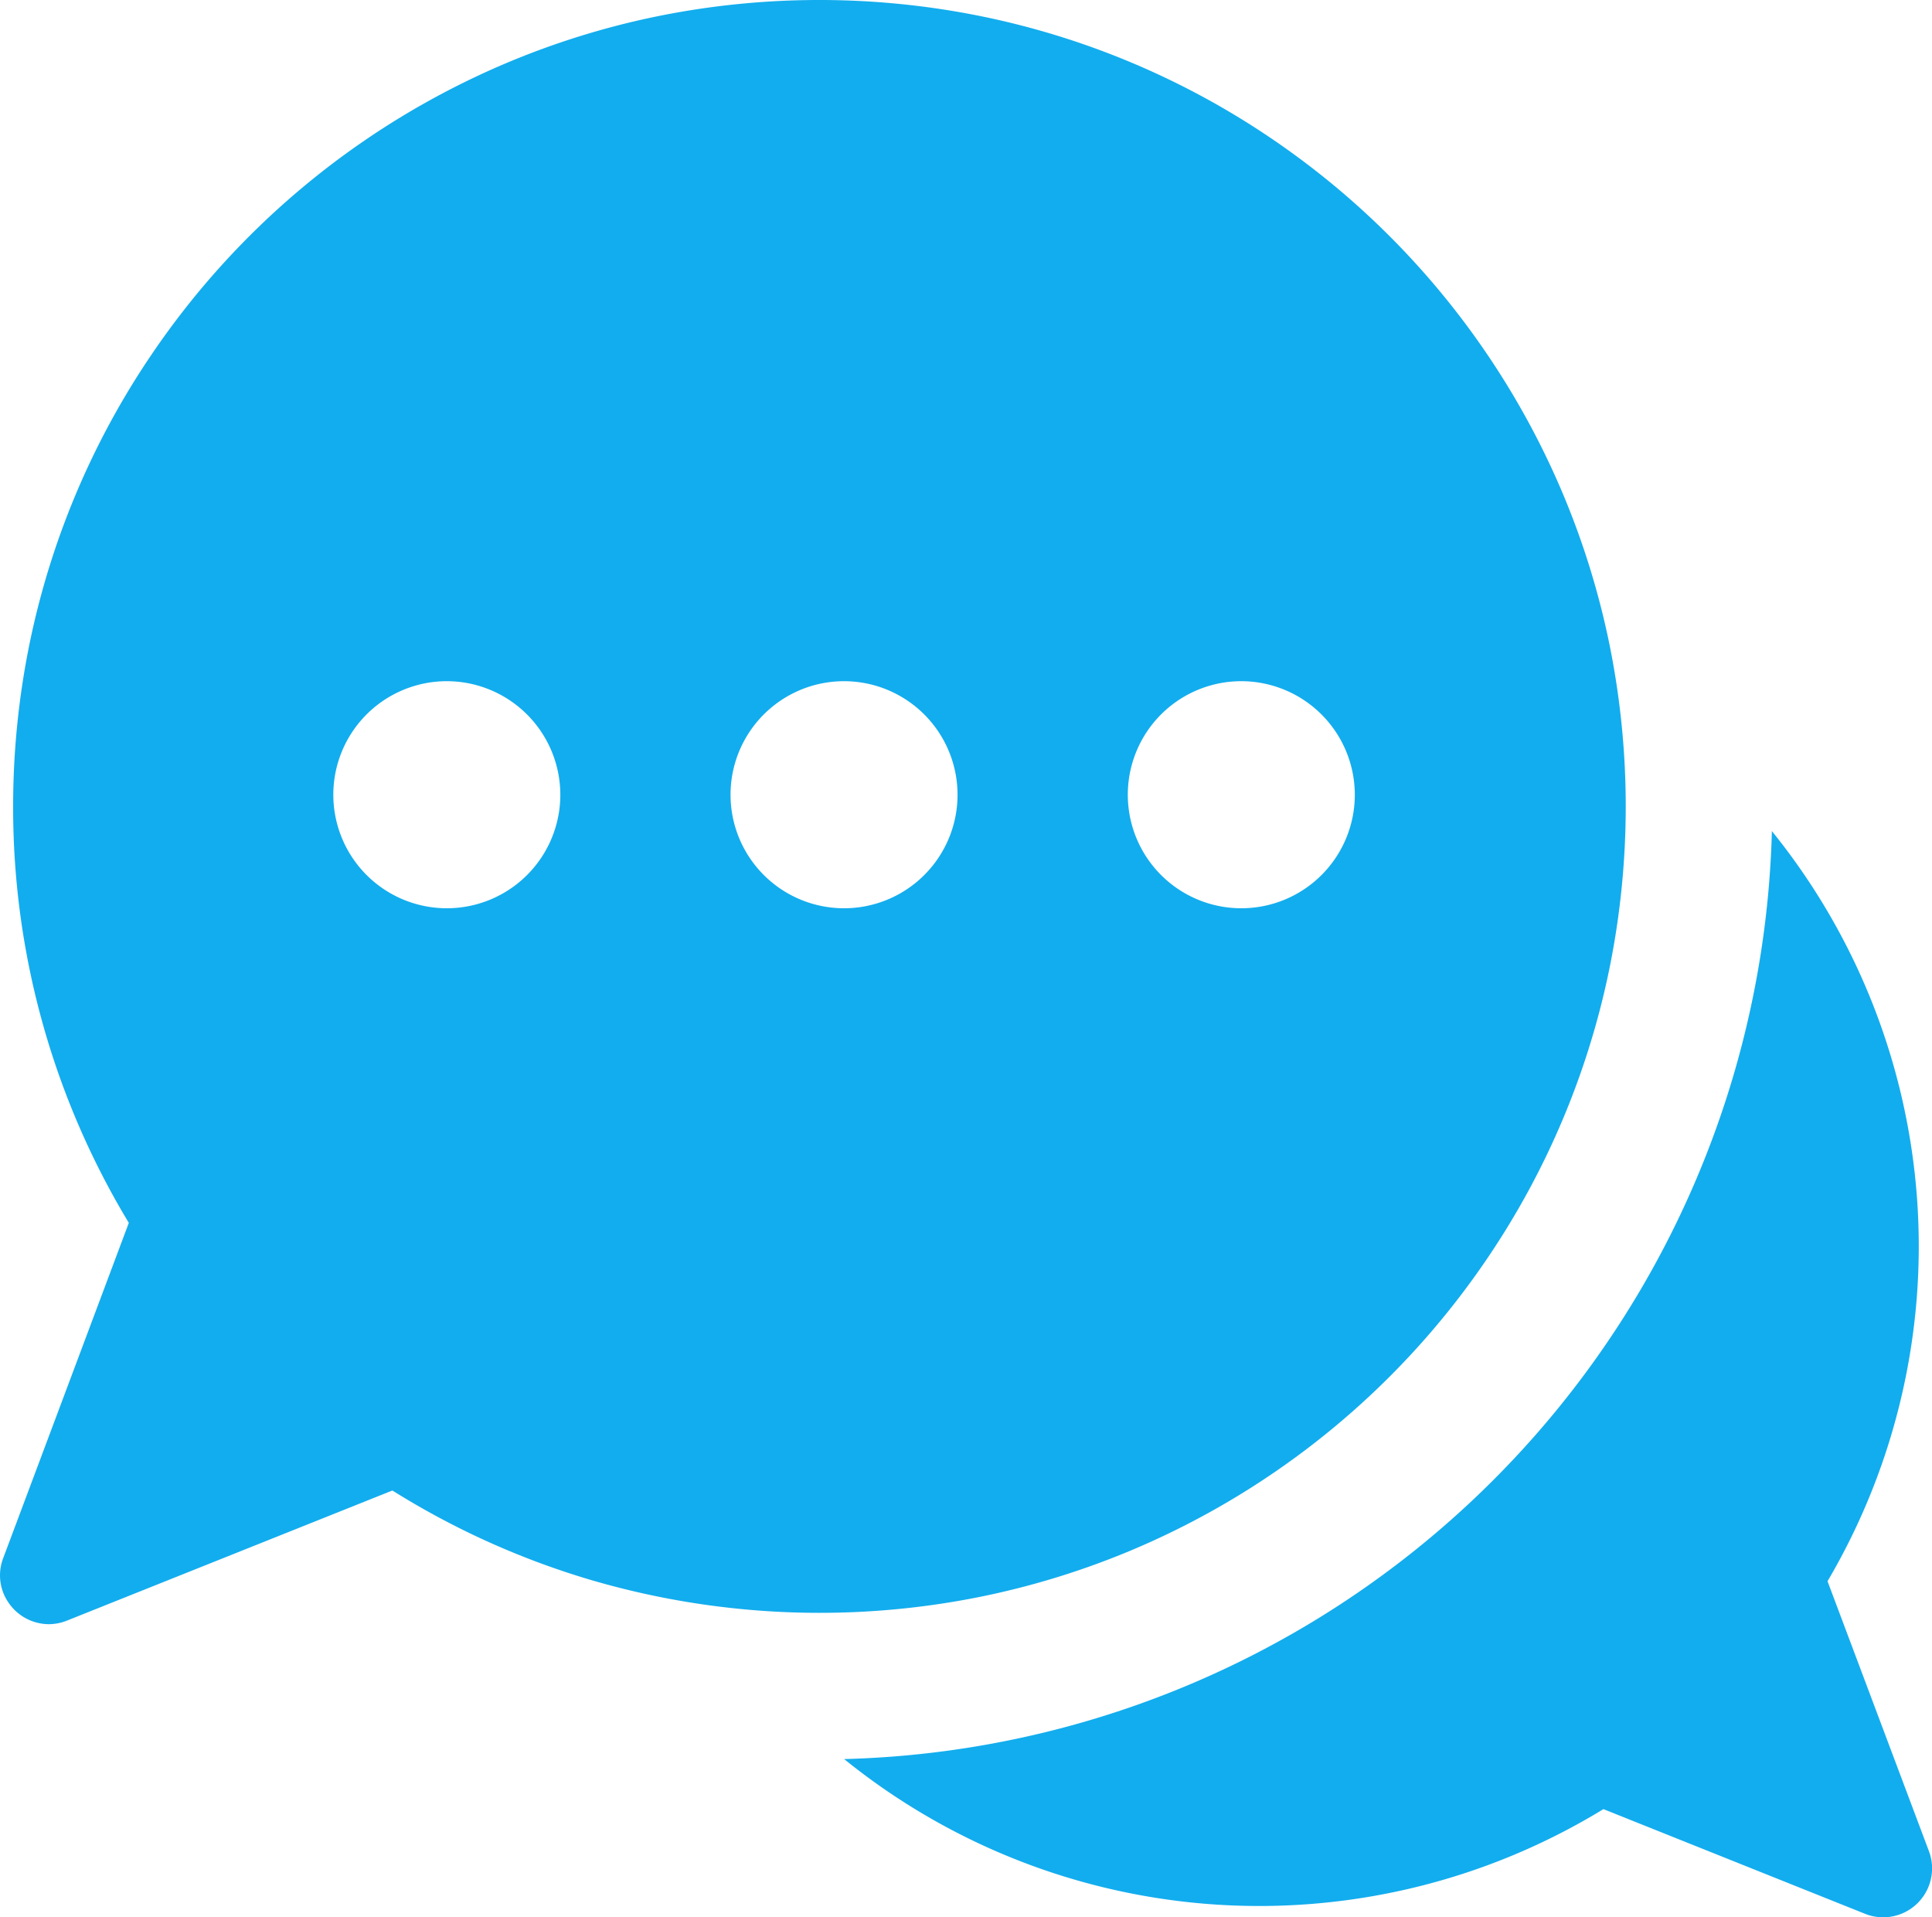 <svg xmlns="http://www.w3.org/2000/svg" width="40" height="39.688" viewBox="0 0 40 39.688">
  <g id="icon_chat" transform="translate(-0.004 0.001)">
    <g id="Grupo_3569" data-name="Grupo 3569" transform="translate(0.004 -0.001)">
      <path id="Subtração_12" data-name="Subtração 12" d="M1.009,33.619a1.014,1.014,0,0,1-.83-.442.994.994,0,0,1-.112-.927l2.6-6.938a16.614,16.614,0,0,1-2.395-8.62,16.818,16.818,0,0,1,.339-3.364A16.6,16.6,0,0,1,3.124,7.359a16.74,16.74,0,0,1,7.344-6.047A16.608,16.608,0,0,1,13.6.339a16.854,16.854,0,0,1,6.728,0A16.6,16.6,0,0,1,26.3,2.851a16.741,16.741,0,0,1,6.047,7.344,16.613,16.613,0,0,1,.973,3.133,16.856,16.856,0,0,1,0,6.728,16.6,16.6,0,0,1-2.512,5.969,16.739,16.739,0,0,1-7.344,6.047,16.606,16.606,0,0,1-3.133.973,16.823,16.823,0,0,1-8.042-.325,16.609,16.609,0,0,1-4.165-1.868L1.389,33.544A1.022,1.022,0,0,1,1.009,33.619ZM25.7,14.1a2.35,2.35,0,1,0,2.35,2.35A2.353,2.353,0,0,0,25.7,14.1Zm-8.225,0a2.35,2.35,0,1,0,2.35,2.35A2.352,2.352,0,0,0,17.477,14.1Zm-8.224,0a2.35,2.35,0,1,0,2.35,2.35A2.353,2.353,0,0,0,9.253,14.1Z" transform="translate(0 0)" fill="#12adee"/>
      <path id="Caminho_260" data-name="Caminho 260" d="M28.006,46.214A19.727,19.727,0,0,0,47.214,27.006a13.665,13.665,0,0,1,1.152,15.527l2.1,5.589a1.012,1.012,0,0,1-1.323,1.295L43.726,47.25a13.664,13.664,0,0,1-15.72-1.036Z" transform="translate(-10.529 -9.803)" fill="#12adee" fill-rule="evenodd"/>
    </g>
  </g>
</svg>
